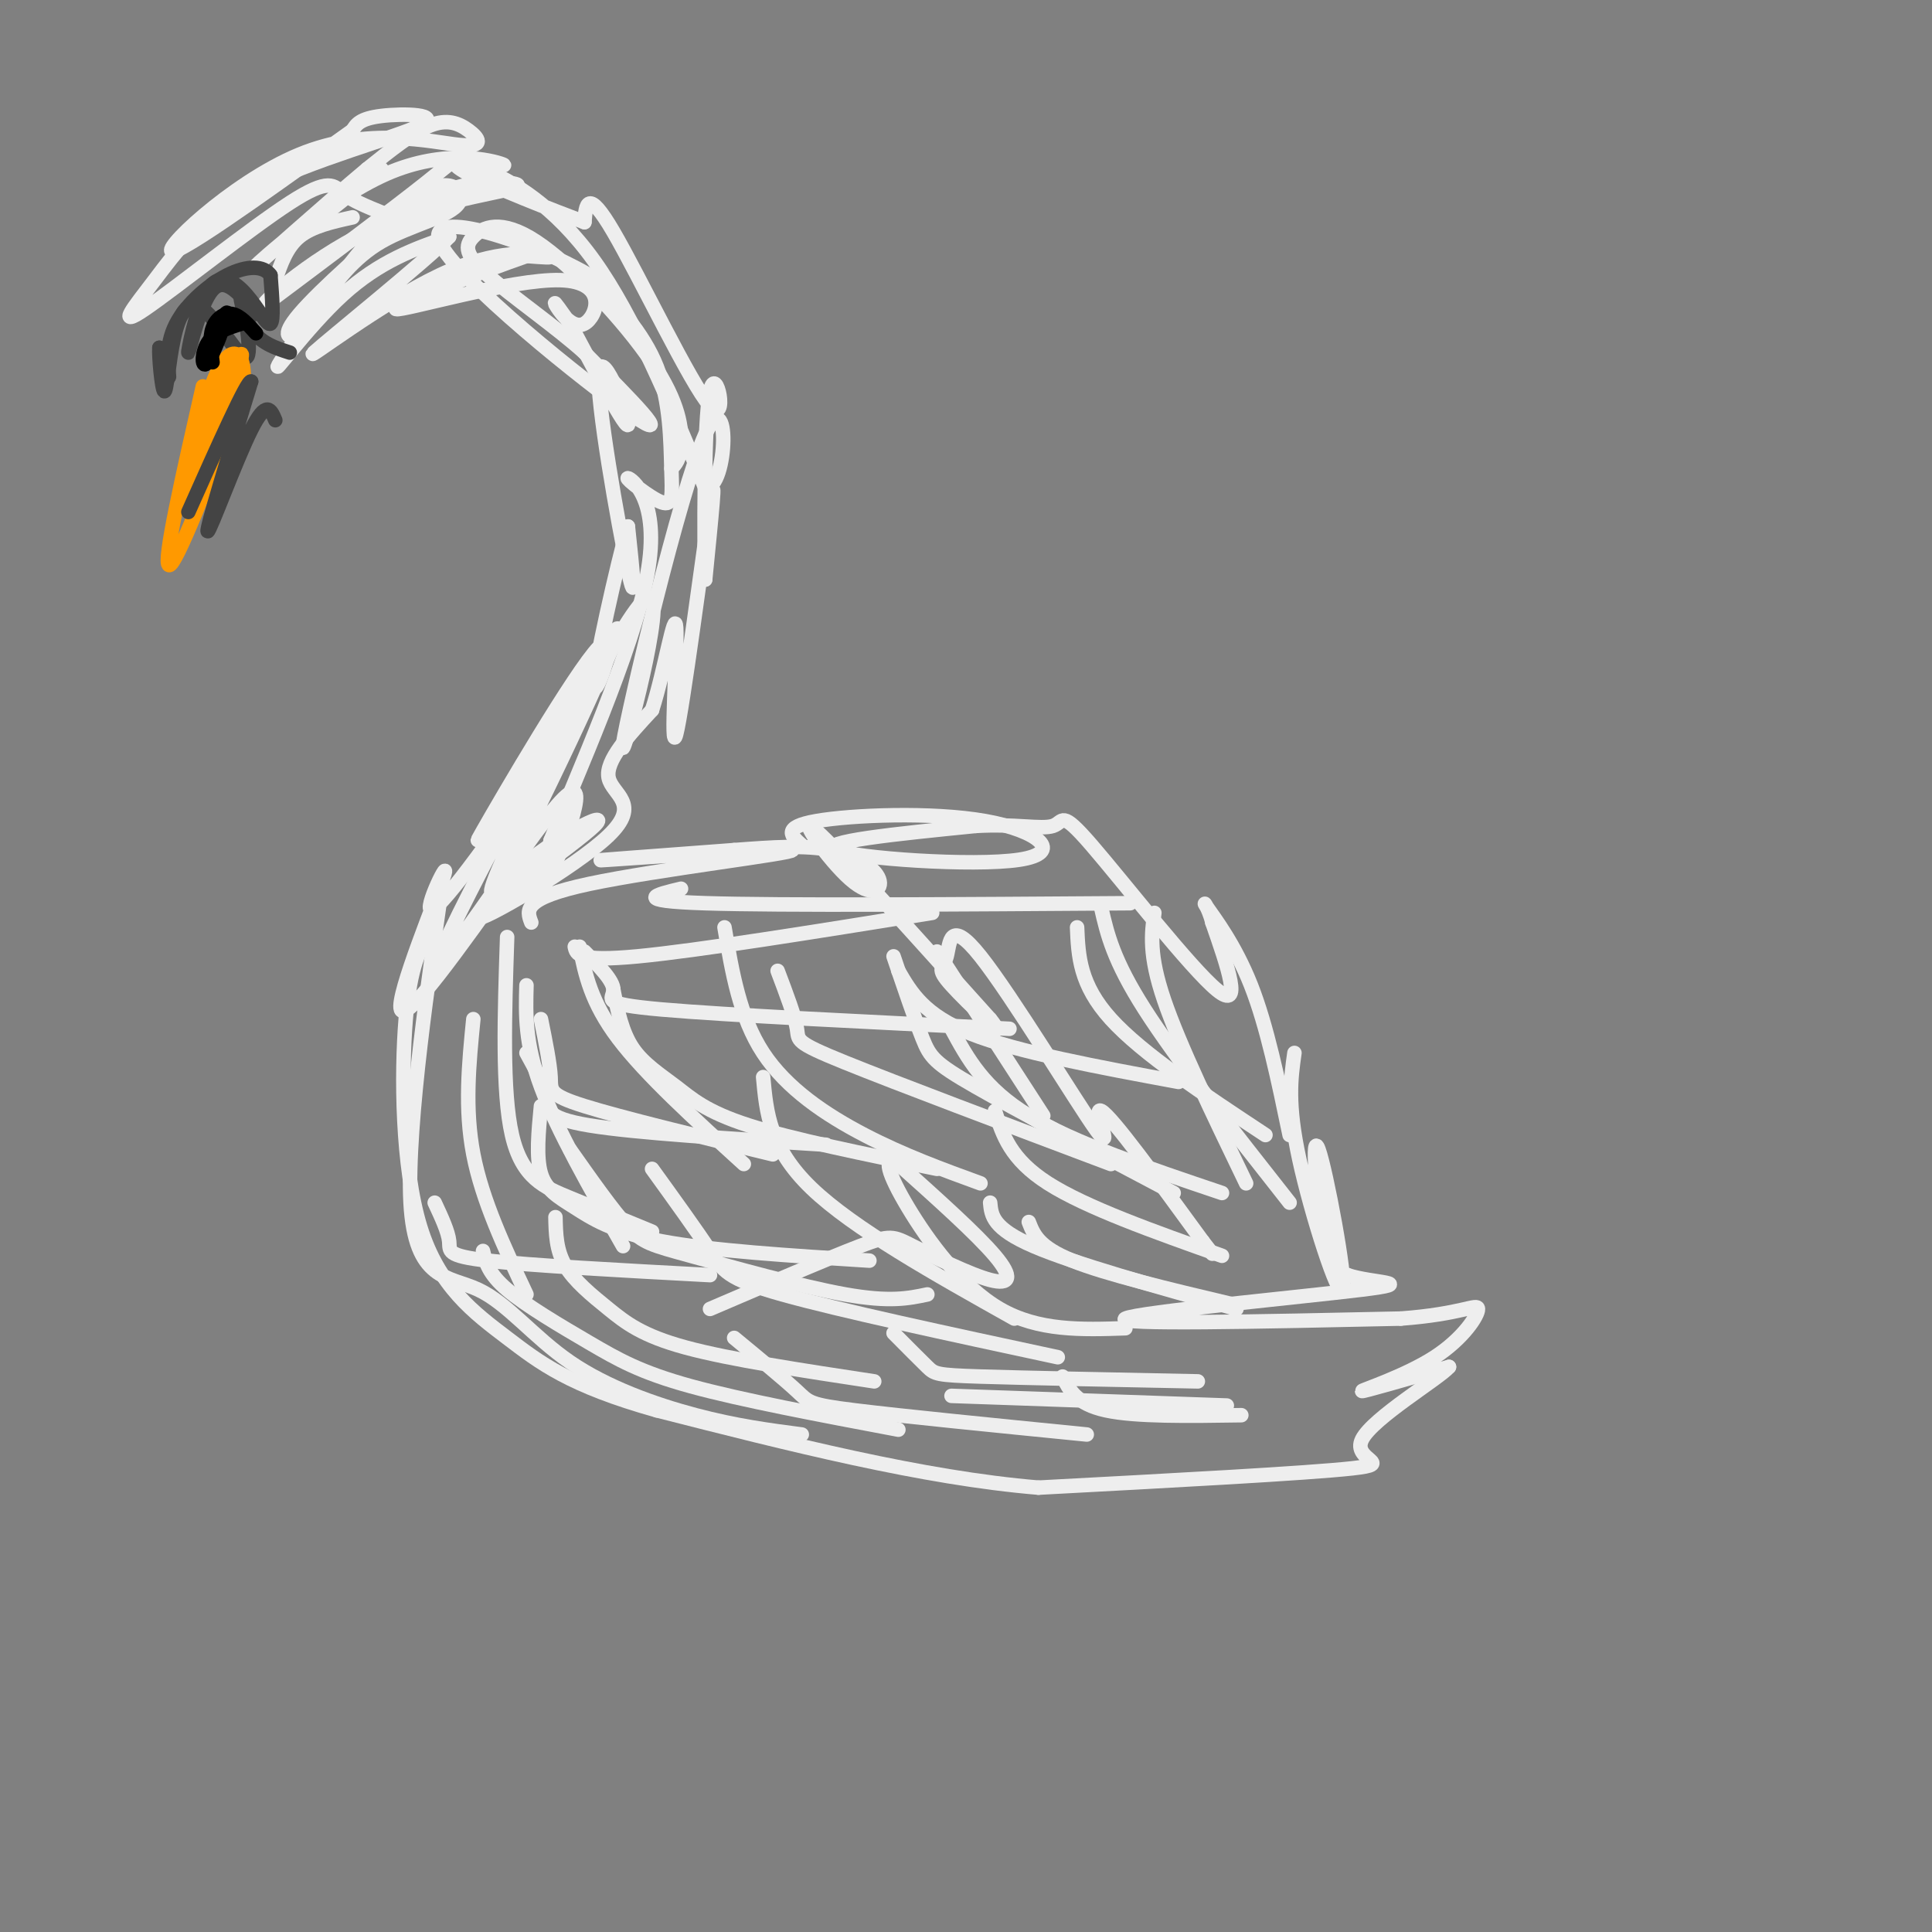 <svg viewBox='0 0 400 400' version='1.1' xmlns='http://www.w3.org/2000/svg' xmlns:xlink='http://www.w3.org/1999/xlink'><rect x="0" y="0" width="400" height="400" fill="#808080" stroke="none"/><g fill='none' stroke='#eeeeee' stroke-width='3' stroke-linecap='round' stroke-linejoin='round'><path d='M59,51c0.000,0.000 20.000,-16.000 20,-16'/><path d='M57,58c1.167,-3.417 2.333,-6.833 5,-9c2.667,-2.167 6.833,-3.083 11,-4'/><path d='M79,44c-3.037,-1.235 -6.074,-2.470 -8,-4c-1.926,-1.530 -2.740,-3.355 -11,2c-8.260,5.355 -23.967,17.892 -30,22c-6.033,4.108 -2.393,-0.211 2,-6c4.393,-5.789 9.538,-13.046 21,-19c11.462,-5.954 29.240,-10.603 34,-13c4.760,-2.397 -3.497,-2.542 -8,-2c-4.503,0.542 -5.251,1.771 -6,3'/><path d='M73,27c-10.365,7.318 -33.277,24.112 -37,25c-3.723,0.888 11.743,-14.129 26,-20c14.257,-5.871 27.306,-2.594 33,-2c5.694,0.594 4.033,-1.494 2,-3c-2.033,-1.506 -4.438,-2.430 -8,-1c-3.562,1.430 -8.281,5.215 -13,9'/><path d='M76,35c-8.441,7.047 -23.044,20.165 -23,20c0.044,-0.165 14.736,-13.613 27,-19c12.264,-5.387 22.102,-2.712 24,-2c1.898,0.712 -4.143,-0.539 -7,-1c-2.857,-0.461 -2.531,-0.132 -9,5c-6.469,5.132 -19.735,15.066 -33,25'/><path d='M55,63c-2.243,0.991 8.649,-9.031 21,-15c12.351,-5.969 26.161,-7.885 30,-9c3.839,-1.115 -2.295,-1.429 -7,-1c-4.705,0.429 -7.983,1.599 -15,7c-7.017,5.401 -17.774,15.031 -22,20c-4.226,4.969 -1.922,5.277 0,4c1.922,-1.277 3.461,-4.138 5,-7'/><path d='M67,62c2.444,-3.452 6.054,-8.581 12,-12c5.946,-3.419 14.229,-5.129 16,-8c1.771,-2.871 -2.969,-6.904 -12,1c-9.031,7.904 -22.355,27.743 -25,32c-2.645,4.257 5.387,-7.070 13,-14c7.613,-6.930 14.806,-9.465 22,-12'/><path d='M93,49c-4.150,4.485 -25.525,21.697 -28,24c-2.475,2.303 13.949,-10.303 26,-16c12.051,-5.697 19.729,-4.485 22,-4c2.271,0.485 -0.864,0.242 -4,0'/><path d='M109,53c-8.688,3.022 -28.408,10.578 -27,11c1.408,0.422 23.944,-6.289 34,-6c10.056,0.289 7.630,7.578 5,9c-2.630,1.422 -5.466,-3.022 -6,-4c-0.534,-0.978 1.233,1.511 3,4'/><path d='M118,67c3.641,6.724 11.244,21.534 12,21c0.756,-0.534 -5.335,-16.413 -6,-11c-0.665,5.413 4.096,32.118 6,41c1.904,8.882 0.952,-0.059 0,-9'/><path d='M130,109c-2.064,7.230 -7.223,29.804 -7,33c0.223,3.196 5.829,-12.986 1,-8c-4.829,4.986 -20.094,31.139 -24,38c-3.906,6.861 3.547,-5.569 11,-18'/><path d='M111,154c3.354,-3.956 6.238,-4.847 1,4c-5.238,8.847 -18.600,27.433 -22,30c-3.400,2.567 3.162,-10.886 2,-7c-1.162,3.886 -10.046,25.110 -9,28c1.046,2.890 12.023,-12.555 23,-28'/><path d='M106,181c9.311,-7.986 21.089,-13.952 17,-10c-4.089,3.952 -24.044,17.822 -24,19c0.044,1.178 20.089,-10.337 27,-17c6.911,-6.663 0.689,-8.475 0,-12c-0.689,-3.525 4.156,-8.762 9,-14'/><path d='M135,147c2.640,-8.147 4.738,-21.514 5,-17c0.262,4.514 -1.314,26.907 0,22c1.314,-4.907 5.518,-37.116 7,-47c1.482,-9.884 0.241,2.558 -1,15'/><path d='M146,120c-0.228,-7.262 -0.298,-32.915 1,-39c1.298,-6.085 3.965,7.400 0,3c-3.965,-4.400 -14.561,-26.686 -20,-36c-5.439,-9.314 -5.719,-5.657 -6,-2'/><path d='M121,46c-6.252,-2.360 -18.882,-7.262 -24,-10c-5.118,-2.738 -2.724,-3.314 3,-1c5.724,2.314 14.778,7.518 23,19c8.222,11.482 15.611,29.241 23,47'/><path d='M146,101c4.774,0.270 5.207,-22.557 0,-11c-5.207,11.557 -16.056,57.496 -17,64c-0.944,6.504 8.016,-26.427 6,-30c-2.016,-3.573 -15.008,22.214 -28,48'/><path d='M107,172c-6.242,12.310 -7.846,19.085 0,4c7.846,-15.085 25.144,-52.031 20,-45c-5.144,7.031 -32.729,58.039 -36,67c-3.271,8.961 17.773,-24.126 25,-32c7.227,-7.874 0.636,9.465 -2,15c-2.636,5.535 -1.318,-0.732 0,-7'/><path d='M114,174c4.878,-12.234 17.072,-39.320 20,-55c2.928,-15.680 -3.409,-19.953 -4,-20c-0.591,-0.047 4.563,4.132 7,5c2.437,0.868 2.156,-1.574 2,-7c-0.156,-5.426 -0.187,-13.836 -3,-21c-2.813,-7.164 -8.406,-13.082 -14,-19'/><path d='M122,57c-11.679,-6.821 -33.875,-14.375 -31,-7c2.875,7.375 30.821,29.679 40,36c9.179,6.321 -0.411,-3.339 -10,-13'/><path d='M121,73c-5.781,-5.224 -15.232,-11.783 -20,-16c-4.768,-4.217 -4.852,-6.091 -3,-8c1.852,-1.909 5.641,-3.852 13,1c7.359,4.852 18.289,16.499 24,25c5.711,8.501 6.203,13.858 6,17c-0.203,3.142 -1.102,4.071 -2,5'/><path d='M110,191c-0.964,-2.518 -1.929,-5.036 12,-8c13.929,-2.964 42.750,-6.375 42,-7c-0.750,-0.625 -31.071,1.536 -38,2c-6.929,0.464 9.536,-0.768 26,-2'/><path d='M152,176c7.909,-0.597 14.680,-1.091 20,0c5.320,1.091 9.189,3.767 10,6c0.811,2.233 -1.435,4.024 -6,0c-4.565,-4.024 -11.447,-13.864 -7,-10c4.447,3.864 20.224,21.432 36,39'/><path d='M205,211c3.824,4.645 -4.617,-3.244 -8,-7c-3.383,-3.756 -1.708,-3.379 -1,-6c0.708,-2.621 0.447,-8.239 7,0c6.553,8.239 19.918,30.333 24,36c4.082,5.667 -1.119,-5.095 1,-4c2.119,1.095 11.560,14.048 21,27'/><path d='M249,257c3.500,4.500 1.750,2.250 0,0'/><path d='M166,175c-2.134,-1.863 -4.268,-3.726 3,-5c7.268,-1.274 23.938,-1.960 35,0c11.062,1.960 16.517,6.566 7,8c-9.517,1.434 -34.005,-0.305 -38,-2c-3.995,-1.695 12.502,-3.348 29,-5'/><path d='M202,171c8.043,-0.493 13.651,0.775 16,0c2.349,-0.775 1.440,-3.593 8,4c6.560,7.593 20.589,25.598 26,30c5.411,4.402 2.206,-4.799 -1,-14'/><path d='M251,191c-0.821,-3.429 -2.375,-5.000 -1,-3c1.375,2.000 5.679,7.571 9,16c3.321,8.429 5.661,19.714 8,31'/><path d='M268,218c-0.748,5.241 -1.496,10.482 1,22c2.496,11.518 8.236,29.314 9,27c0.764,-2.314 -3.448,-24.738 -5,-29c-1.552,-4.262 -0.443,9.640 1,17c1.443,7.360 3.222,8.180 5,9'/><path d='M279,264c5.048,1.714 15.167,1.500 3,3c-12.167,1.500 -46.619,4.714 -49,6c-2.381,1.286 27.310,0.643 57,0'/><path d='M290,273c12.691,-0.931 15.917,-3.260 16,-2c0.083,1.260 -2.978,6.108 -9,10c-6.022,3.892 -15.006,6.826 -15,7c0.006,0.174 9.003,-2.413 18,-5'/><path d='M300,283c-1.940,2.310 -15.792,10.583 -18,15c-2.208,4.417 7.226,4.976 -2,6c-9.226,1.024 -37.113,2.512 -65,4'/><path d='M215,308c-24.000,-2.000 -51.500,-9.000 -79,-16'/><path d='M136,292c-18.215,-5.107 -24.254,-9.874 -31,-15c-6.746,-5.126 -14.201,-10.611 -18,-23c-3.799,-12.389 -3.943,-31.683 -3,-43c0.943,-11.317 2.971,-14.659 5,-18'/><path d='M89,193c1.760,-7.667 3.661,-17.835 2,-6c-1.661,11.835 -6.884,45.674 -6,62c0.884,16.326 7.876,15.139 14,18c6.124,2.861 11.379,9.770 19,15c7.621,5.230 17.606,8.780 26,11c8.394,2.220 15.197,3.110 22,4'/><path d='M147,271c12.301,-5.273 24.603,-10.545 31,-13c6.397,-2.455 6.890,-2.091 11,0c4.110,2.091 11.837,5.909 16,7c4.163,1.091 4.761,-0.545 1,-5c-3.761,-4.455 -11.880,-11.727 -20,-19'/><path d='M186,241c-3.464,-2.107 -2.125,2.125 2,9c4.125,6.875 11.036,16.393 19,21c7.964,4.607 16.982,4.304 26,4'/><path d='M118,238c4.452,6.321 8.905,12.643 12,16c3.095,3.357 4.833,3.750 13,6c8.167,2.250 22.762,6.357 32,8c9.238,1.643 13.119,0.821 17,0'/><path d='M115,252c0.071,3.405 0.143,6.810 2,10c1.857,3.190 5.500,6.167 9,9c3.500,2.833 6.857,5.524 16,8c9.143,2.476 24.071,4.738 39,7'/><path d='M100,259c0.560,2.351 1.119,4.702 5,8c3.881,3.298 11.083,7.542 17,11c5.917,3.458 10.548,6.131 21,9c10.452,2.869 26.726,5.935 43,9'/><path d='M152,277c5.222,4.311 10.444,8.622 13,11c2.556,2.378 2.444,2.822 12,4c9.556,1.178 28.778,3.089 48,5'/><path d='M185,276c2.733,2.756 5.467,5.511 7,7c1.533,1.489 1.867,1.711 11,2c9.133,0.289 27.067,0.644 45,1'/><path d='M197,289c0.000,0.000 57.000,2.000 57,2'/><path d='M220,285c1.417,2.833 2.833,5.667 9,7c6.167,1.333 17.083,1.167 28,1'/><path d='M112,229c-0.512,5.310 -1.024,10.619 0,14c1.024,3.381 3.583,4.833 7,7c3.417,2.167 7.690,5.048 18,7c10.310,1.952 26.655,2.976 43,4'/><path d='M90,249c1.400,3.000 2.800,6.000 3,8c0.200,2.000 -0.800,3.000 8,4c8.800,1.000 27.400,2.000 46,3'/><path d='M112,211c0.933,4.622 1.867,9.244 2,12c0.133,2.756 -0.533,3.644 7,6c7.533,2.356 23.267,6.178 39,10'/><path d='M109,218c1.778,3.222 3.556,6.444 4,9c0.444,2.556 -0.444,4.444 9,6c9.444,1.556 29.222,2.778 49,4'/><path d='M127,205c0.887,4.351 1.774,8.702 4,12c2.226,3.298 5.792,5.542 9,8c3.208,2.458 6.060,5.131 15,8c8.940,2.869 23.970,5.935 39,9'/><path d='M150,192c1.578,9.311 3.156,18.622 8,26c4.844,7.378 12.956,12.822 21,17c8.044,4.178 16.022,7.089 24,10'/><path d='M161,201c1.800,4.756 3.600,9.511 4,12c0.400,2.489 -0.600,2.711 10,7c10.600,4.289 32.800,12.644 55,21'/><path d='M185,198c2.222,6.556 4.444,13.111 6,17c1.556,3.889 2.444,5.111 11,10c8.556,4.889 24.778,13.444 41,22'/><path d='M197,213c3.333,6.167 6.667,12.333 16,18c9.333,5.667 24.667,10.833 40,16'/><path d='M223,192c0.250,5.917 0.500,11.833 7,19c6.500,7.167 19.250,15.583 32,24'/><path d='M228,188c1.250,5.417 2.500,10.833 9,21c6.500,10.167 18.250,25.083 30,40'/><path d='M239,189c-0.583,4.333 -1.167,8.667 2,18c3.167,9.333 10.083,23.667 17,38'/><path d='M194,197c0.000,0.000 22.000,34.000 22,34'/><path d='M120,196c1.167,5.750 2.333,11.500 8,19c5.667,7.500 15.833,16.750 26,26'/><path d='M109,204c-0.167,6.000 -0.333,12.000 3,21c3.333,9.000 10.167,21.000 17,33'/><path d='M98,211c-0.917,9.250 -1.833,18.500 0,28c1.833,9.500 6.417,19.250 11,29'/><path d='M105,194c-0.533,16.022 -1.067,32.044 1,41c2.067,8.956 6.733,10.844 12,13c5.267,2.156 11.133,4.578 17,7'/><path d='M121,197c3.022,3.022 6.044,6.044 6,8c-0.044,1.956 -3.156,2.844 10,4c13.156,1.156 42.578,2.578 72,4'/><path d='M119,196c0.333,1.583 0.667,3.167 13,2c12.333,-1.167 36.667,-5.083 61,-9'/><path d='M141,184c-5.250,1.250 -10.500,2.500 5,3c15.500,0.500 51.750,0.250 88,0'/><path d='M186,201c2.667,4.583 5.333,9.167 15,13c9.667,3.833 26.333,6.917 43,10'/><path d='M158,223c0.667,7.333 1.333,14.667 10,23c8.667,8.333 25.333,17.667 42,27'/><path d='M135,242c4.667,6.467 9.333,12.933 12,17c2.667,4.067 3.333,5.733 15,9c11.667,3.267 34.333,8.133 57,13'/><path d='M206,230c1.583,5.000 3.167,10.000 11,15c7.833,5.000 21.917,10.000 36,15'/><path d='M205,249c0.250,2.667 0.500,5.333 9,9c8.500,3.667 25.250,8.333 42,13'/><path d='M213,253c1.000,2.583 2.000,5.167 9,8c7.000,2.833 20.000,5.917 33,9'/></g>
<g fill='none' stroke='#444444' stroke-width='3' stroke-linecap='round' stroke-linejoin='round'><path d='M53,65c-3.171,-3.971 -6.341,-7.942 -9,-5c-2.659,2.942 -4.806,12.797 -5,13c-0.194,0.203 1.567,-9.244 4,-13c2.433,-3.756 5.540,-1.819 8,1c2.460,2.819 4.274,6.520 5,6c0.726,-0.520 0.363,-5.260 0,-10'/><path d='M56,57c-1.381,-2.035 -4.834,-2.123 -9,0c-4.166,2.123 -9.045,6.456 -11,11c-1.955,4.544 -0.987,9.298 -1,10c-0.013,0.702 -1.006,-2.649 -2,-6'/><path d='M33,72c-0.147,1.621 0.485,8.674 1,9c0.515,0.326 0.914,-6.076 2,-11c1.086,-4.924 2.860,-8.372 6,-6c3.140,2.372 7.646,10.564 9,10c1.354,-0.564 -0.443,-9.883 -1,-12c-0.557,-2.117 0.127,2.966 2,6c1.873,3.034 4.937,4.017 8,5'/></g>
<g fill='none' stroke='#ff9900' stroke-width='3' stroke-linecap='round' stroke-linejoin='round'><path d='M42,80c-4.167,18.333 -8.333,36.667 -7,37c1.333,0.333 8.167,-17.333 15,-35'/><path d='M50,82c1.690,-8.452 -1.583,-12.083 -5,-5c-3.417,7.083 -6.976,24.881 -7,27c-0.024,2.119 3.488,-11.440 7,-25'/><path d='M45,79c-0.786,3.905 -6.250,26.167 -5,25c1.250,-1.167 9.214,-25.762 10,-30c0.786,-4.238 -5.607,11.881 -12,28'/></g>
<g fill='none' stroke='#444444' stroke-width='3' stroke-linecap='round' stroke-linejoin='round'><path d='M57,87c-0.911,-2.178 -1.822,-4.356 -5,2c-3.178,6.356 -8.622,21.244 -9,21c-0.378,-0.244 4.311,-15.622 9,-31'/><path d='M52,79c-0.667,-0.667 -6.833,13.167 -13,27'/></g>
<g fill='none' stroke='#000000' stroke-width='3' stroke-linecap='round' stroke-linejoin='round'><path d='M50,67c-2.815,0.899 -5.631,1.798 -7,4c-1.369,2.202 -1.292,5.708 0,4c1.292,-1.708 3.798,-8.631 4,-10c0.202,-1.369 -1.899,2.815 -4,7'/><path d='M53,69c-1.667,-1.867 -3.333,-3.733 -5,-4c-1.667,-0.267 -3.333,1.067 -4,3c-0.667,1.933 -0.333,4.467 0,7'/></g>
</svg>